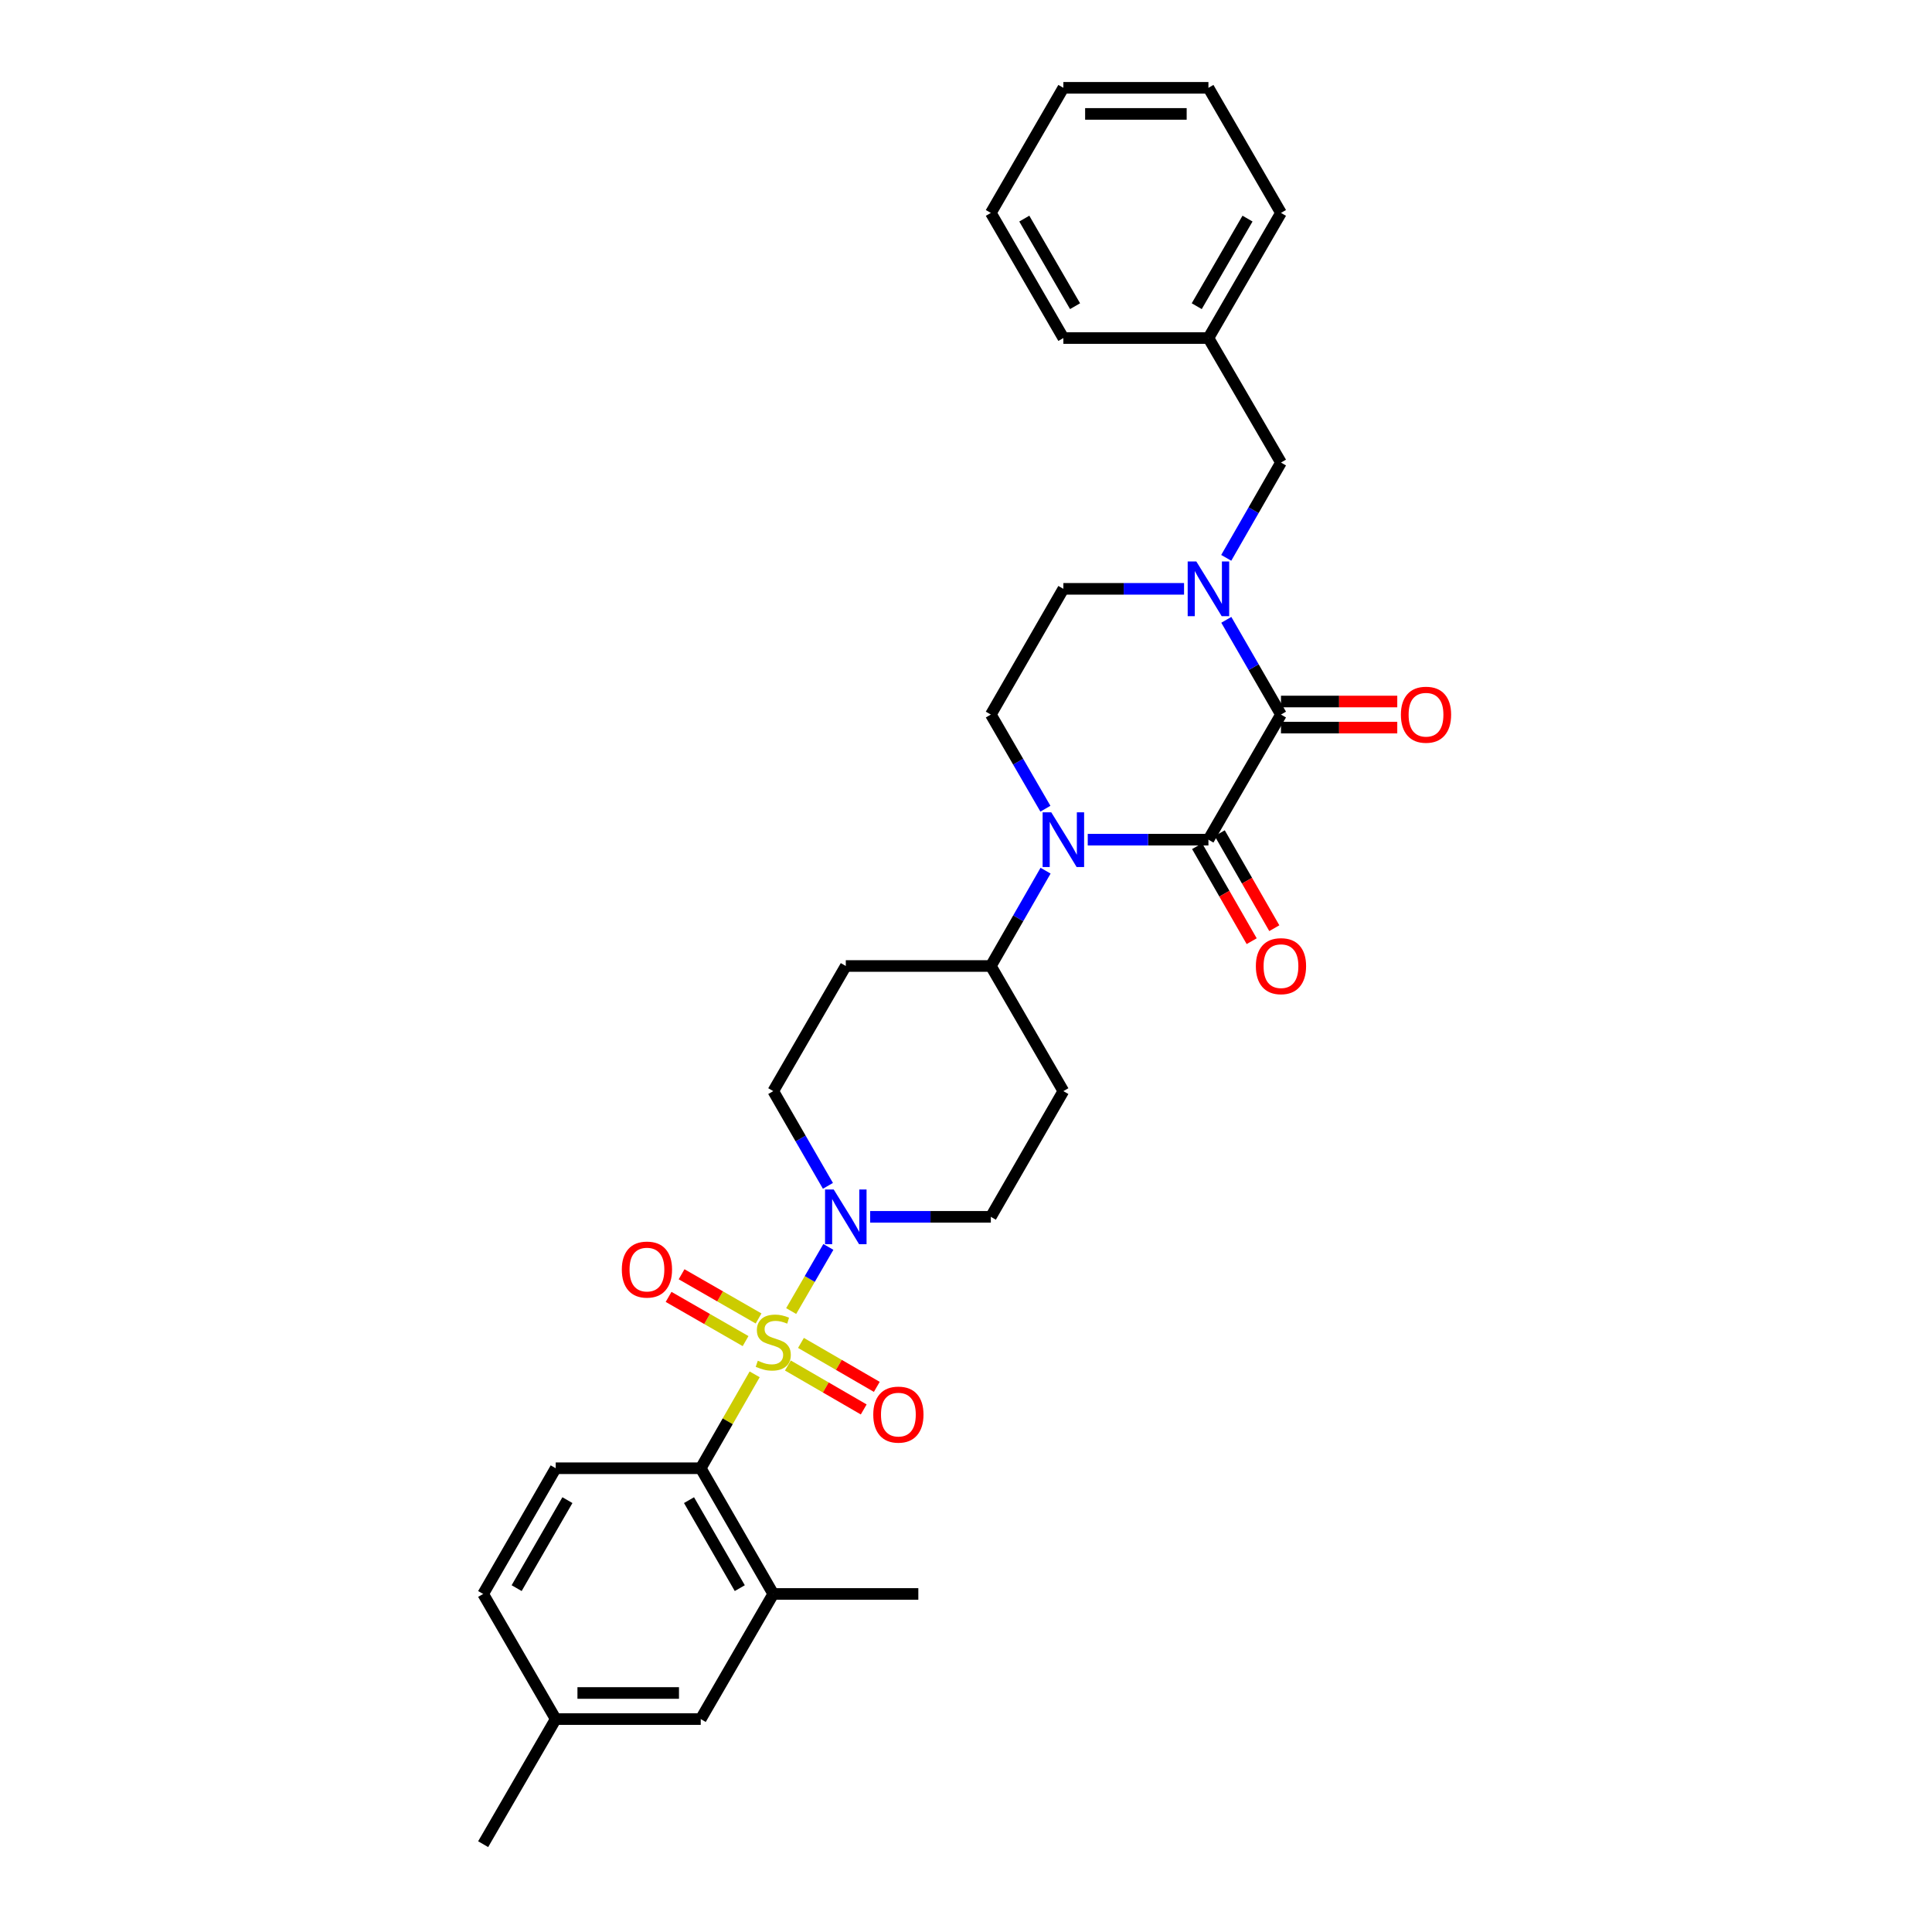 <?xml version='1.0' encoding='iso-8859-1'?>
<svg version='1.1' baseProfile='full'
              xmlns='http://www.w3.org/2000/svg'
                      xmlns:rdkit='http://www.rdkit.org/xml'
                      xmlns:xlink='http://www.w3.org/1999/xlink'
                  xml:space='preserve'
width='1000px' height='1000px' viewBox='0 0 1000 1000'>
<!-- END OF HEADER -->
<rect style='opacity:1.0;fill:#FFFFFF;stroke:none' width='1000' height='1000' x='0' y='0'> </rect>
<path class='bond-4' d='M 409.51,678.6 L 419.135,662' style='fill:none;fill-rule:evenodd;stroke:#CCCC00;stroke-width:6px;stroke-linecap:butt;stroke-linejoin:miter;stroke-opacity:1' />
<path class='bond-4' d='M 419.135,662 L 428.759,645.4' style='fill:none;fill-rule:evenodd;stroke:#0000FF;stroke-width:6px;stroke-linecap:butt;stroke-linejoin:miter;stroke-opacity:1' />
<path class='bond-5' d='M 390.612,711.356 L 376.656,735.659' style='fill:none;fill-rule:evenodd;stroke:#CCCC00;stroke-width:6px;stroke-linecap:butt;stroke-linejoin:miter;stroke-opacity:1' />
<path class='bond-5' d='M 376.656,735.659 L 362.7,759.961' style='fill:none;fill-rule:evenodd;stroke:#000000;stroke-width:6px;stroke-linecap:butt;stroke-linejoin:miter;stroke-opacity:1' />
<path class='bond-8' d='M 392.637,682.439 L 372.712,670.997' style='fill:none;fill-rule:evenodd;stroke:#CCCC00;stroke-width:6px;stroke-linecap:butt;stroke-linejoin:miter;stroke-opacity:1' />
<path class='bond-8' d='M 372.712,670.997 L 352.787,659.555' style='fill:none;fill-rule:evenodd;stroke:#FF0000;stroke-width:6px;stroke-linecap:butt;stroke-linejoin:miter;stroke-opacity:1' />
<path class='bond-8' d='M 385.911,694.151 L 365.986,682.709' style='fill:none;fill-rule:evenodd;stroke:#CCCC00;stroke-width:6px;stroke-linecap:butt;stroke-linejoin:miter;stroke-opacity:1' />
<path class='bond-8' d='M 365.986,682.709 L 346.061,671.267' style='fill:none;fill-rule:evenodd;stroke:#FF0000;stroke-width:6px;stroke-linecap:butt;stroke-linejoin:miter;stroke-opacity:1' />
<path class='bond-9' d='M 407.805,706.78 L 427.432,718.153' style='fill:none;fill-rule:evenodd;stroke:#CCCC00;stroke-width:6px;stroke-linecap:butt;stroke-linejoin:miter;stroke-opacity:1' />
<path class='bond-9' d='M 427.432,718.153 L 447.06,729.526' style='fill:none;fill-rule:evenodd;stroke:#FF0000;stroke-width:6px;stroke-linecap:butt;stroke-linejoin:miter;stroke-opacity:1' />
<path class='bond-9' d='M 414.576,695.094 L 434.204,706.467' style='fill:none;fill-rule:evenodd;stroke:#CCCC00;stroke-width:6px;stroke-linecap:butt;stroke-linejoin:miter;stroke-opacity:1' />
<path class='bond-9' d='M 434.204,706.467 L 453.831,717.84' style='fill:none;fill-rule:evenodd;stroke:#FF0000;stroke-width:6px;stroke-linecap:butt;stroke-linejoin:miter;stroke-opacity:1' />
<path class='bond-0' d='M 625.482,434.616 L 594.248,434.616' style='fill:none;fill-rule:evenodd;stroke:#000000;stroke-width:6px;stroke-linecap:butt;stroke-linejoin:miter;stroke-opacity:1' />
<path class='bond-0' d='M 594.248,434.616 L 563.013,434.616' style='fill:none;fill-rule:evenodd;stroke:#0000FF;stroke-width:6px;stroke-linecap:butt;stroke-linejoin:miter;stroke-opacity:1' />
<path class='bond-1' d='M 625.482,434.616 L 663.029,369.854' style='fill:none;fill-rule:evenodd;stroke:#000000;stroke-width:6px;stroke-linecap:butt;stroke-linejoin:miter;stroke-opacity:1' />
<path class='bond-14' d='M 619.626,437.979 L 633.746,462.568' style='fill:none;fill-rule:evenodd;stroke:#000000;stroke-width:6px;stroke-linecap:butt;stroke-linejoin:miter;stroke-opacity:1' />
<path class='bond-14' d='M 633.746,462.568 L 647.867,487.158' style='fill:none;fill-rule:evenodd;stroke:#FF0000;stroke-width:6px;stroke-linecap:butt;stroke-linejoin:miter;stroke-opacity:1' />
<path class='bond-14' d='M 631.338,431.253 L 645.459,455.843' style='fill:none;fill-rule:evenodd;stroke:#000000;stroke-width:6px;stroke-linecap:butt;stroke-linejoin:miter;stroke-opacity:1' />
<path class='bond-14' d='M 645.459,455.843 L 659.579,480.432' style='fill:none;fill-rule:evenodd;stroke:#FF0000;stroke-width:6px;stroke-linecap:butt;stroke-linejoin:miter;stroke-opacity:1' />
<path class='bond-15' d='M 663.029,376.607 L 693.126,376.607' style='fill:none;fill-rule:evenodd;stroke:#000000;stroke-width:6px;stroke-linecap:butt;stroke-linejoin:miter;stroke-opacity:1' />
<path class='bond-15' d='M 693.126,376.607 L 723.223,376.607' style='fill:none;fill-rule:evenodd;stroke:#FF0000;stroke-width:6px;stroke-linecap:butt;stroke-linejoin:miter;stroke-opacity:1' />
<path class='bond-15' d='M 663.029,363.101 L 693.126,363.101' style='fill:none;fill-rule:evenodd;stroke:#000000;stroke-width:6px;stroke-linecap:butt;stroke-linejoin:miter;stroke-opacity:1' />
<path class='bond-15' d='M 693.126,363.101 L 723.223,363.101' style='fill:none;fill-rule:evenodd;stroke:#FF0000;stroke-width:6px;stroke-linecap:butt;stroke-linejoin:miter;stroke-opacity:1' />
<path class='bond-33' d='M 663.029,369.854 L 648.883,345.339' style='fill:none;fill-rule:evenodd;stroke:#000000;stroke-width:6px;stroke-linecap:butt;stroke-linejoin:miter;stroke-opacity:1' />
<path class='bond-33' d='M 648.883,345.339 L 634.737,320.823' style='fill:none;fill-rule:evenodd;stroke:#0000FF;stroke-width:6px;stroke-linecap:butt;stroke-linejoin:miter;stroke-opacity:1' />
<path class='bond-2' d='M 541.184,450.661 L 527.02,475.33' style='fill:none;fill-rule:evenodd;stroke:#0000FF;stroke-width:6px;stroke-linecap:butt;stroke-linejoin:miter;stroke-opacity:1' />
<path class='bond-2' d='M 527.02,475.33 L 512.857,500' style='fill:none;fill-rule:evenodd;stroke:#000000;stroke-width:6px;stroke-linecap:butt;stroke-linejoin:miter;stroke-opacity:1' />
<path class='bond-7' d='M 541.103,418.584 L 526.98,394.219' style='fill:none;fill-rule:evenodd;stroke:#0000FF;stroke-width:6px;stroke-linecap:butt;stroke-linejoin:miter;stroke-opacity:1' />
<path class='bond-7' d='M 526.98,394.219 L 512.857,369.854' style='fill:none;fill-rule:evenodd;stroke:#000000;stroke-width:6px;stroke-linecap:butt;stroke-linejoin:miter;stroke-opacity:1' />
<path class='bond-3' d='M 612.865,304.785 L 581.63,304.785' style='fill:none;fill-rule:evenodd;stroke:#0000FF;stroke-width:6px;stroke-linecap:butt;stroke-linejoin:miter;stroke-opacity:1' />
<path class='bond-3' d='M 581.63,304.785 L 550.396,304.785' style='fill:none;fill-rule:evenodd;stroke:#000000;stroke-width:6px;stroke-linecap:butt;stroke-linejoin:miter;stroke-opacity:1' />
<path class='bond-13' d='M 634.698,288.741 L 648.863,264.078' style='fill:none;fill-rule:evenodd;stroke:#0000FF;stroke-width:6px;stroke-linecap:butt;stroke-linejoin:miter;stroke-opacity:1' />
<path class='bond-13' d='M 648.863,264.078 L 663.029,239.416' style='fill:none;fill-rule:evenodd;stroke:#000000;stroke-width:6px;stroke-linecap:butt;stroke-linejoin:miter;stroke-opacity:1' />
<path class='bond-16' d='M 428.531,613.792 L 414.385,589.277' style='fill:none;fill-rule:evenodd;stroke:#0000FF;stroke-width:6px;stroke-linecap:butt;stroke-linejoin:miter;stroke-opacity:1' />
<path class='bond-16' d='M 414.385,589.277 L 400.239,564.761' style='fill:none;fill-rule:evenodd;stroke:#000000;stroke-width:6px;stroke-linecap:butt;stroke-linejoin:miter;stroke-opacity:1' />
<path class='bond-17' d='M 450.403,629.83 L 481.63,629.83' style='fill:none;fill-rule:evenodd;stroke:#0000FF;stroke-width:6px;stroke-linecap:butt;stroke-linejoin:miter;stroke-opacity:1' />
<path class='bond-17' d='M 481.63,629.83 L 512.857,629.83' style='fill:none;fill-rule:evenodd;stroke:#000000;stroke-width:6px;stroke-linecap:butt;stroke-linejoin:miter;stroke-opacity:1' />
<path class='bond-6' d='M 362.7,759.961 L 400.239,825.03' style='fill:none;fill-rule:evenodd;stroke:#000000;stroke-width:6px;stroke-linecap:butt;stroke-linejoin:miter;stroke-opacity:1' />
<path class='bond-6' d='M 356.632,776.471 L 382.909,822.019' style='fill:none;fill-rule:evenodd;stroke:#000000;stroke-width:6px;stroke-linecap:butt;stroke-linejoin:miter;stroke-opacity:1' />
<path class='bond-11' d='M 362.7,759.961 L 287.629,759.961' style='fill:none;fill-rule:evenodd;stroke:#000000;stroke-width:6px;stroke-linecap:butt;stroke-linejoin:miter;stroke-opacity:1' />
<path class='bond-20' d='M 400.239,825.03 L 362.7,889.792' style='fill:none;fill-rule:evenodd;stroke:#000000;stroke-width:6px;stroke-linecap:butt;stroke-linejoin:miter;stroke-opacity:1' />
<path class='bond-24' d='M 400.239,825.03 L 475.325,825.03' style='fill:none;fill-rule:evenodd;stroke:#000000;stroke-width:6px;stroke-linecap:butt;stroke-linejoin:miter;stroke-opacity:1' />
<path class='bond-12' d='M 512.857,369.854 L 550.396,304.785' style='fill:none;fill-rule:evenodd;stroke:#000000;stroke-width:6px;stroke-linecap:butt;stroke-linejoin:miter;stroke-opacity:1' />
<path class='bond-10' d='M 512.857,500 L 550.396,564.761' style='fill:none;fill-rule:evenodd;stroke:#000000;stroke-width:6px;stroke-linecap:butt;stroke-linejoin:miter;stroke-opacity:1' />
<path class='bond-31' d='M 512.857,500 L 437.786,500' style='fill:none;fill-rule:evenodd;stroke:#000000;stroke-width:6px;stroke-linecap:butt;stroke-linejoin:miter;stroke-opacity:1' />
<path class='bond-21' d='M 287.629,759.961 L 250.082,825.03' style='fill:none;fill-rule:evenodd;stroke:#000000;stroke-width:6px;stroke-linecap:butt;stroke-linejoin:miter;stroke-opacity:1' />
<path class='bond-21' d='M 293.695,776.472 L 267.412,822.02' style='fill:none;fill-rule:evenodd;stroke:#000000;stroke-width:6px;stroke-linecap:butt;stroke-linejoin:miter;stroke-opacity:1' />
<path class='bond-23' d='M 663.029,239.416 L 625.482,174.97' style='fill:none;fill-rule:evenodd;stroke:#000000;stroke-width:6px;stroke-linecap:butt;stroke-linejoin:miter;stroke-opacity:1' />
<path class='bond-18' d='M 400.239,564.761 L 437.786,500' style='fill:none;fill-rule:evenodd;stroke:#000000;stroke-width:6px;stroke-linecap:butt;stroke-linejoin:miter;stroke-opacity:1' />
<path class='bond-19' d='M 512.857,629.83 L 550.396,564.761' style='fill:none;fill-rule:evenodd;stroke:#000000;stroke-width:6px;stroke-linecap:butt;stroke-linejoin:miter;stroke-opacity:1' />
<path class='bond-32' d='M 362.7,889.792 L 287.629,889.792' style='fill:none;fill-rule:evenodd;stroke:#000000;stroke-width:6px;stroke-linecap:butt;stroke-linejoin:miter;stroke-opacity:1' />
<path class='bond-32' d='M 351.439,876.286 L 298.889,876.286' style='fill:none;fill-rule:evenodd;stroke:#000000;stroke-width:6px;stroke-linecap:butt;stroke-linejoin:miter;stroke-opacity:1' />
<path class='bond-22' d='M 250.082,825.03 L 287.629,889.792' style='fill:none;fill-rule:evenodd;stroke:#000000;stroke-width:6px;stroke-linecap:butt;stroke-linejoin:miter;stroke-opacity:1' />
<path class='bond-25' d='M 287.629,889.792 L 250.082,954.545' style='fill:none;fill-rule:evenodd;stroke:#000000;stroke-width:6px;stroke-linecap:butt;stroke-linejoin:miter;stroke-opacity:1' />
<path class='bond-26' d='M 625.482,174.97 L 663.029,110.208' style='fill:none;fill-rule:evenodd;stroke:#000000;stroke-width:6px;stroke-linecap:butt;stroke-linejoin:miter;stroke-opacity:1' />
<path class='bond-26' d='M 619.43,158.481 L 645.713,113.148' style='fill:none;fill-rule:evenodd;stroke:#000000;stroke-width:6px;stroke-linecap:butt;stroke-linejoin:miter;stroke-opacity:1' />
<path class='bond-27' d='M 625.482,174.97 L 550.396,174.97' style='fill:none;fill-rule:evenodd;stroke:#000000;stroke-width:6px;stroke-linecap:butt;stroke-linejoin:miter;stroke-opacity:1' />
<path class='bond-29' d='M 663.029,110.208 L 625.482,45.455' style='fill:none;fill-rule:evenodd;stroke:#000000;stroke-width:6px;stroke-linecap:butt;stroke-linejoin:miter;stroke-opacity:1' />
<path class='bond-28' d='M 550.396,174.97 L 512.857,110.208' style='fill:none;fill-rule:evenodd;stroke:#000000;stroke-width:6px;stroke-linecap:butt;stroke-linejoin:miter;stroke-opacity:1' />
<path class='bond-28' d='M 556.45,158.482 L 530.173,113.149' style='fill:none;fill-rule:evenodd;stroke:#000000;stroke-width:6px;stroke-linecap:butt;stroke-linejoin:miter;stroke-opacity:1' />
<path class='bond-30' d='M 512.857,110.208 L 550.396,45.455' style='fill:none;fill-rule:evenodd;stroke:#000000;stroke-width:6px;stroke-linecap:butt;stroke-linejoin:miter;stroke-opacity:1' />
<path class='bond-34' d='M 625.482,45.455 L 550.396,45.455' style='fill:none;fill-rule:evenodd;stroke:#000000;stroke-width:6px;stroke-linecap:butt;stroke-linejoin:miter;stroke-opacity:1' />
<path class='bond-34' d='M 614.219,58.961 L 561.659,58.961' style='fill:none;fill-rule:evenodd;stroke:#000000;stroke-width:6px;stroke-linecap:butt;stroke-linejoin:miter;stroke-opacity:1' />
<path  class='atom-0' d='M 392.239 704.312
Q 392.559 704.432, 393.879 704.992
Q 395.199 705.552, 396.639 705.912
Q 398.119 706.232, 399.559 706.232
Q 402.239 706.232, 403.799 704.952
Q 405.359 703.632, 405.359 701.352
Q 405.359 699.792, 404.559 698.832
Q 403.799 697.872, 402.599 697.352
Q 401.399 696.832, 399.399 696.232
Q 396.879 695.472, 395.359 694.752
Q 393.879 694.032, 392.799 692.512
Q 391.759 690.992, 391.759 688.432
Q 391.759 684.872, 394.159 682.672
Q 396.599 680.472, 401.399 680.472
Q 404.679 680.472, 408.399 682.032
L 407.479 685.112
Q 404.079 683.712, 401.519 683.712
Q 398.759 683.712, 397.239 684.872
Q 395.719 685.992, 395.759 687.952
Q 395.759 689.472, 396.519 690.392
Q 397.319 691.312, 398.439 691.832
Q 399.599 692.352, 401.519 692.952
Q 404.079 693.752, 405.599 694.552
Q 407.119 695.352, 408.199 696.992
Q 409.319 698.592, 409.319 701.352
Q 409.319 705.272, 406.679 707.392
Q 404.079 709.472, 399.719 709.472
Q 397.199 709.472, 395.279 708.912
Q 393.399 708.392, 391.159 707.472
L 392.239 704.312
' fill='#CCCC00'/>
<path  class='atom-3' d='M 544.136 420.456
L 553.416 435.456
Q 554.336 436.936, 555.816 439.616
Q 557.296 442.296, 557.376 442.456
L 557.376 420.456
L 561.136 420.456
L 561.136 448.776
L 557.256 448.776
L 547.296 432.376
Q 546.136 430.456, 544.896 428.256
Q 543.696 426.056, 543.336 425.376
L 543.336 448.776
L 539.656 448.776
L 539.656 420.456
L 544.136 420.456
' fill='#0000FF'/>
<path  class='atom-4' d='M 619.222 290.625
L 628.502 305.625
Q 629.422 307.105, 630.902 309.785
Q 632.382 312.465, 632.462 312.625
L 632.462 290.625
L 636.222 290.625
L 636.222 318.945
L 632.342 318.945
L 622.382 302.545
Q 621.222 300.625, 619.982 298.425
Q 618.782 296.225, 618.422 295.545
L 618.422 318.945
L 614.742 318.945
L 614.742 290.625
L 619.222 290.625
' fill='#0000FF'/>
<path  class='atom-5' d='M 431.526 615.67
L 440.806 630.67
Q 441.726 632.15, 443.206 634.83
Q 444.686 637.51, 444.766 637.67
L 444.766 615.67
L 448.526 615.67
L 448.526 643.99
L 444.646 643.99
L 434.686 627.59
Q 433.526 625.67, 432.286 623.47
Q 431.086 621.27, 430.726 620.59
L 430.726 643.99
L 427.046 643.99
L 427.046 615.67
L 431.526 615.67
' fill='#0000FF'/>
<path  class='atom-9' d='M 321.855 657.125
Q 321.855 650.325, 325.215 646.525
Q 328.575 642.725, 334.855 642.725
Q 341.135 642.725, 344.495 646.525
Q 347.855 650.325, 347.855 657.125
Q 347.855 664.005, 344.455 667.925
Q 341.055 671.805, 334.855 671.805
Q 328.615 671.805, 325.215 667.925
Q 321.855 664.045, 321.855 657.125
M 334.855 668.605
Q 339.175 668.605, 341.495 665.725
Q 343.855 662.805, 343.855 657.125
Q 343.855 651.565, 341.495 648.765
Q 339.175 645.925, 334.855 645.925
Q 330.535 645.925, 328.175 648.725
Q 325.855 651.525, 325.855 657.125
Q 325.855 662.845, 328.175 665.725
Q 330.535 668.605, 334.855 668.605
' fill='#FF0000'/>
<path  class='atom-10' d='M 452 732.196
Q 452 725.396, 455.36 721.596
Q 458.72 717.796, 465 717.796
Q 471.28 717.796, 474.64 721.596
Q 478 725.396, 478 732.196
Q 478 739.076, 474.6 742.996
Q 471.2 746.876, 465 746.876
Q 458.76 746.876, 455.36 742.996
Q 452 739.116, 452 732.196
M 465 743.676
Q 469.32 743.676, 471.64 740.796
Q 474 737.876, 474 732.196
Q 474 726.636, 471.64 723.836
Q 469.32 720.996, 465 720.996
Q 460.68 720.996, 458.32 723.796
Q 456 726.596, 456 732.196
Q 456 737.916, 458.32 740.796
Q 460.68 743.676, 465 743.676
' fill='#FF0000'/>
<path  class='atom-15' d='M 650.029 500.08
Q 650.029 493.28, 653.389 489.48
Q 656.749 485.68, 663.029 485.68
Q 669.309 485.68, 672.669 489.48
Q 676.029 493.28, 676.029 500.08
Q 676.029 506.96, 672.629 510.88
Q 669.229 514.76, 663.029 514.76
Q 656.789 514.76, 653.389 510.88
Q 650.029 507, 650.029 500.08
M 663.029 511.56
Q 667.349 511.56, 669.669 508.68
Q 672.029 505.76, 672.029 500.08
Q 672.029 494.52, 669.669 491.72
Q 667.349 488.88, 663.029 488.88
Q 658.709 488.88, 656.349 491.68
Q 654.029 494.48, 654.029 500.08
Q 654.029 505.8, 656.349 508.68
Q 658.709 511.56, 663.029 511.56
' fill='#FF0000'/>
<path  class='atom-16' d='M 725.1 369.934
Q 725.1 363.134, 728.46 359.334
Q 731.82 355.534, 738.1 355.534
Q 744.38 355.534, 747.74 359.334
Q 751.1 363.134, 751.1 369.934
Q 751.1 376.814, 747.7 380.734
Q 744.3 384.614, 738.1 384.614
Q 731.86 384.614, 728.46 380.734
Q 725.1 376.854, 725.1 369.934
M 738.1 381.414
Q 742.42 381.414, 744.74 378.534
Q 747.1 375.614, 747.1 369.934
Q 747.1 364.374, 744.74 361.574
Q 742.42 358.734, 738.1 358.734
Q 733.78 358.734, 731.42 361.534
Q 729.1 364.334, 729.1 369.934
Q 729.1 375.654, 731.42 378.534
Q 733.78 381.414, 738.1 381.414
' fill='#FF0000'/>
</svg>
